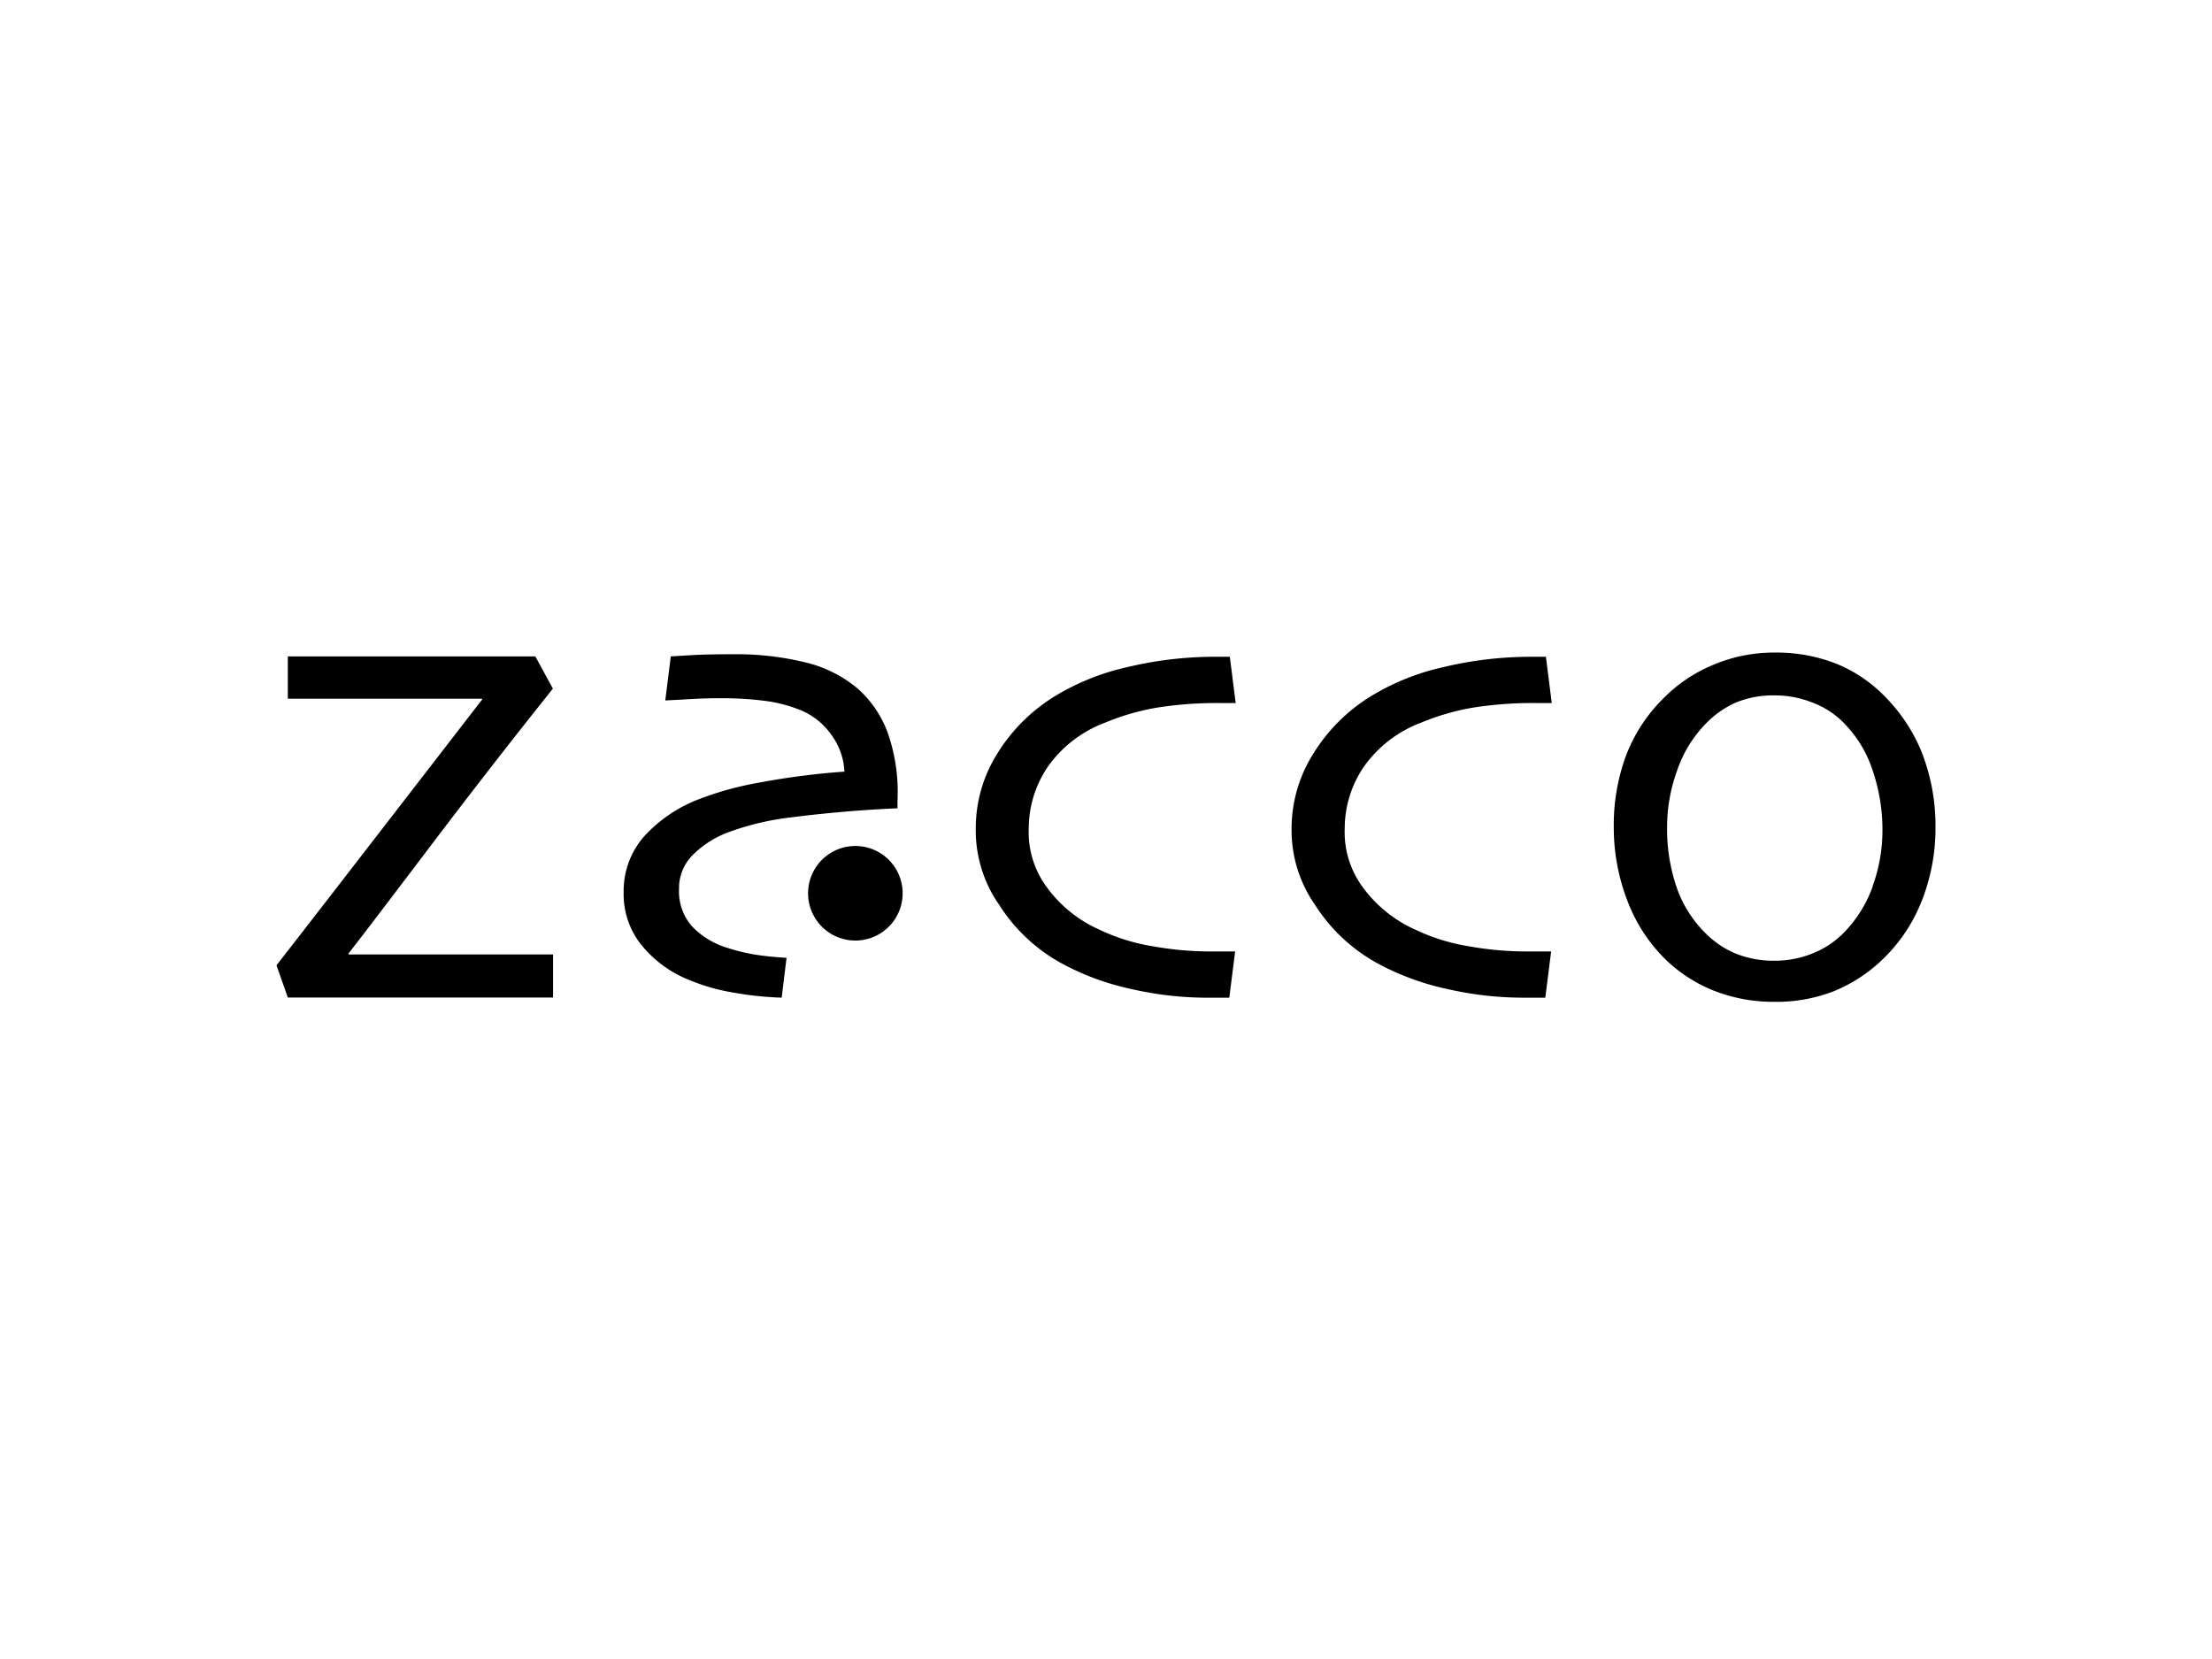 <svg xmlns="http://www.w3.org/2000/svg" width="200" height="150" fill="currentColor" viewBox="0 0 200 150">
  <path d="M81.613 80.766a4.275 4.275 0 1 1-8.55 0 4.275 4.275 0 0 1 8.55 0ZM50.005 86.3v3.893h-23.98L25 87.278c2.039-2.618 4.762-6.132 8.17-10.542l10.427-13.494-.03-.07H26.023v-3.823h22.38l1.587 2.916A697.911 697.911 0 0 0 38.623 76.89c-4.05 5.346-6.426 8.458-7.127 9.336l.03.074h18.48Zm61.672-.28-.529 4.188h-1.698a30.81 30.81 0 0 1-7.033-.756 23.702 23.702 0 0 1-6.224-2.239 15.493 15.493 0 0 1-5.853-5.404 11.76 11.76 0 0 1-2.116-6.88 12.7 12.7 0 0 1 1.942-6.785 15.908 15.908 0 0 1 5.027-5.084 21.627 21.627 0 0 1 6.685-2.73 33.989 33.989 0 0 1 8.049-.947h1.27l.529 4.185h-1.244a34.948 34.948 0 0 0-5.859.41 21.788 21.788 0 0 0-4.712 1.364 11.114 11.114 0 0 0-5.107 3.892 9.937 9.937 0 0 0-1.788 5.663 8.35 8.35 0 0 0 1.682 5.388 11.796 11.796 0 0 0 4.711 3.773 17.825 17.825 0 0 0 4.874 1.508c1.769.317 3.564.471 5.361.46h2.049l-.016-.005Zm28.571 0-.528 4.186h-1.715a30.782 30.782 0 0 1-7.027-.756 23.734 23.734 0 0 1-6.227-2.24 15.537 15.537 0 0 1-5.855-5.401 11.79 11.79 0 0 1-2.116-6.88c0-2.401.681-4.754 1.964-6.785a15.882 15.882 0 0 1 5.028-5.084 21.556 21.556 0 0 1 6.684-2.73 33.98 33.98 0 0 1 8.043-.947h1.276l.529 4.185h-1.244a34.992 34.992 0 0 0-5.863.41 21.736 21.736 0 0 0-4.712 1.364 11.114 11.114 0 0 0-5.107 3.892 9.9 9.9 0 0 0-1.794 5.663 8.386 8.386 0 0 0 1.681 5.388 11.854 11.854 0 0 0 4.712 3.773 17.773 17.773 0 0 0 4.874 1.508c1.769.317 3.564.471 5.361.46h2.049l-.013-.005Z"/>
  <path d="M71.116 86.602c-.715-.043-1.407-.1-2.08-.184a16.971 16.971 0 0 1-3.359-.746 7.257 7.257 0 0 1-3.132-1.942 4.8 4.8 0 0 1-1.15-3.356 4.236 4.236 0 0 1 1.35-3.175 8.93 8.93 0 0 1 3.074-1.936 24.423 24.423 0 0 1 5.725-1.36c.424-.053 4.64-.615 9.604-.82v-.69a16.215 16.215 0 0 0-.905-6.201 9.933 9.933 0 0 0-2.647-3.892 11.471 11.471 0 0 0-4.763-2.407 26.358 26.358 0 0 0-6.527-.74c-1.598 0-2.857.028-3.778.084l-1.878.11-.498 3.985c1.117-.053 2-.107 2.647-.143a42.352 42.352 0 0 1 2.37-.058 30.02 30.02 0 0 1 3.91.228 12.89 12.89 0 0 1 3.053.752 6.352 6.352 0 0 1 3.012 2.296 6.071 6.071 0 0 1 1.206 3.36 67.76 67.76 0 0 0-7.694.99 29.28 29.28 0 0 0-5.392 1.476 12.931 12.931 0 0 0-5.054 3.423 7.457 7.457 0 0 0-1.821 5.011 7.329 7.329 0 0 0 1.54 4.69 10.542 10.542 0 0 0 4.022 3.095 18.157 18.157 0 0 0 4.44 1.307c1.415.252 2.847.4 4.285.445l.44-3.602Zm98.206-6.457a11.437 11.437 0 0 1-2.571 4.144 8.193 8.193 0 0 1-2.825 1.9 9.188 9.188 0 0 1-3.472.677 9.315 9.315 0 0 1-3.202-.528 8.132 8.132 0 0 1-2.647-1.588 10.761 10.761 0 0 1-2.958-4.372 16.266 16.266 0 0 1-.916-5.551 14.929 14.929 0 0 1 .906-5.155 11.173 11.173 0 0 1 2.458-4.097 8.81 8.81 0 0 1 2.841-2.049 8.907 8.907 0 0 1 3.551-.651 9.081 9.081 0 0 1 3.296.615 7.878 7.878 0 0 1 2.72 1.671 10.88 10.88 0 0 1 2.795 4.446c.601 1.743.907 3.574.905 5.418a14.717 14.717 0 0 1-.889 5.097l.008.023Zm4.581-11.755a15.35 15.35 0 0 0-3.36-5.292 12.923 12.923 0 0 0-4.472-3.073 14.817 14.817 0 0 0-5.599-1.024 14.18 14.18 0 0 0-5.588 1.117 13.747 13.747 0 0 0-4.636 3.175 14.504 14.504 0 0 0-3.278 5.154 18.139 18.139 0 0 0-1.059 6.281 18.45 18.45 0 0 0 1.229 6.71 14.749 14.749 0 0 0 3.483 5.344 13.519 13.519 0 0 0 4.455 2.838 14.77 14.77 0 0 0 5.351.962 14.29 14.29 0 0 0 5.425-.979 13.945 13.945 0 0 0 4.355-2.852 14.816 14.816 0 0 0 3.561-5.326 17.882 17.882 0 0 0 1.229-6.594 18.192 18.192 0 0 0-1.1-6.43"/>
</svg>
